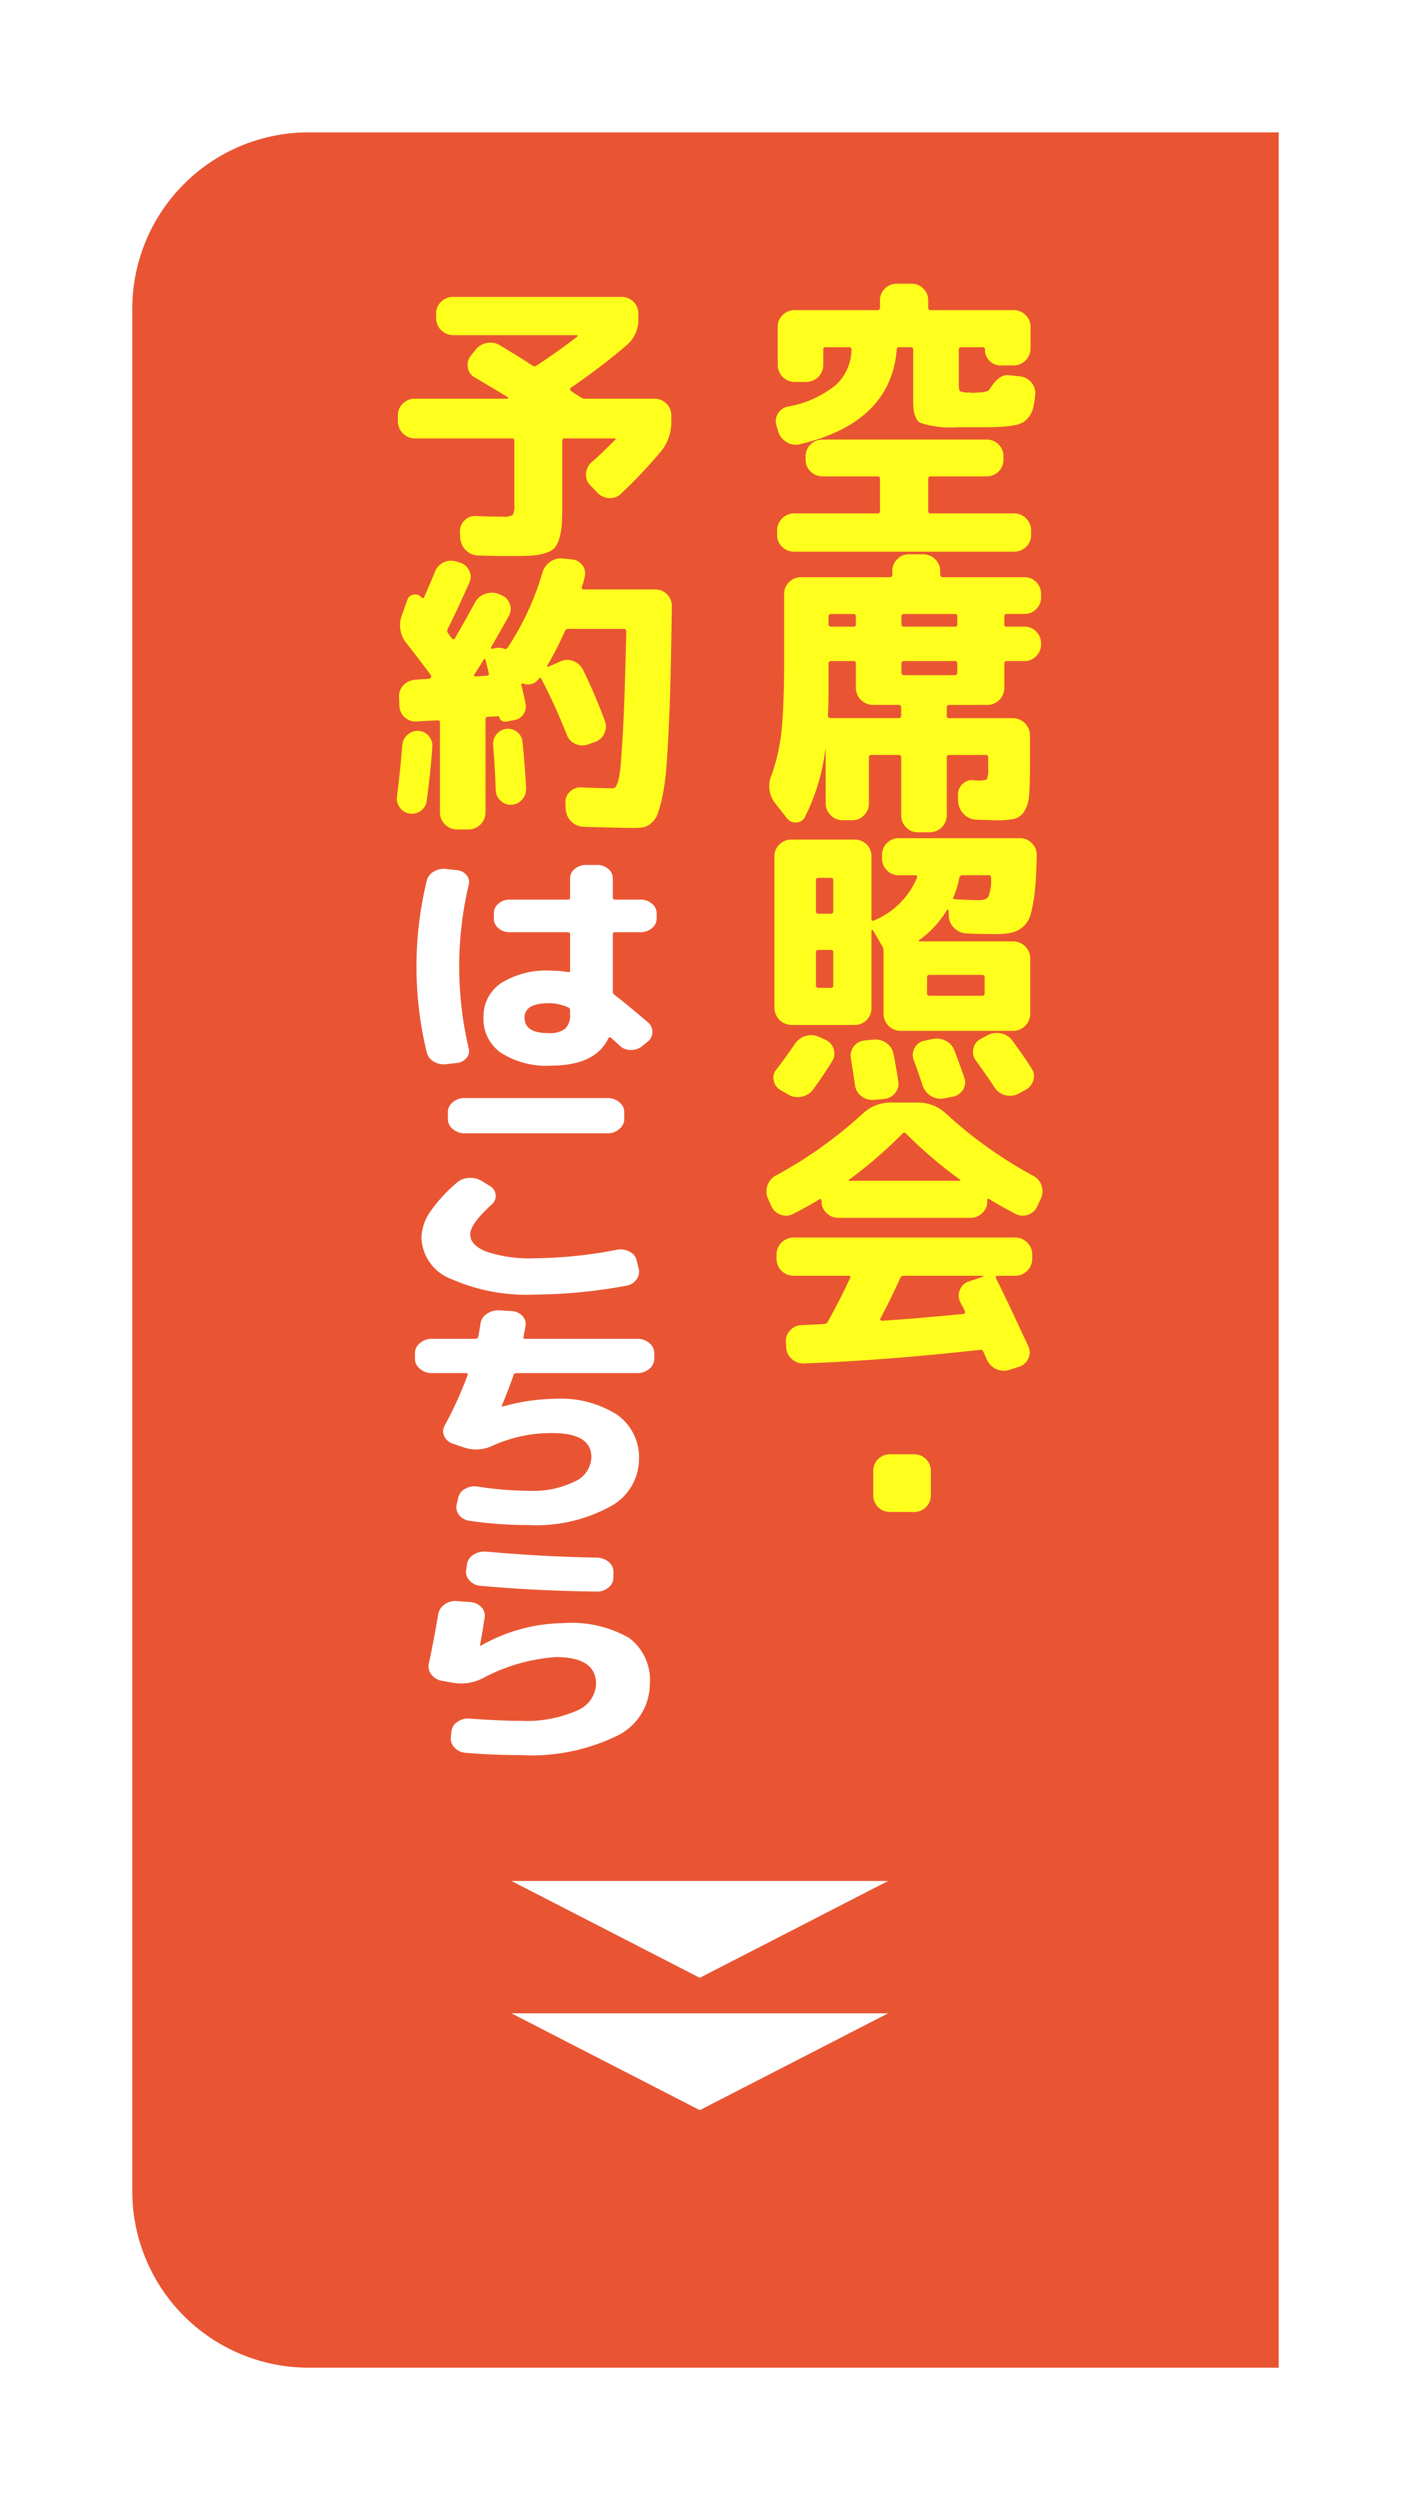 <svg xmlns="http://www.w3.org/2000/svg" xmlns:xlink="http://www.w3.org/1999/xlink" width="96" height="170" viewBox="0 0 96 170">
  <defs>
    <filter id="パス_21516" x="0" y="0" width="96" height="170" filterUnits="userSpaceOnUse">
      <feOffset dx="-1" dy="5" input="SourceAlpha"/>
      <feGaussianBlur stdDeviation="3" result="blur"/>
      <feFlood flood-opacity="0.161"/>
      <feComposite operator="in" in2="blur"/>
      <feComposite in="SourceGraphic"/>
    </filter>
  </defs>
  <g id="cv_btn" transform="translate(-1002 -721)">
    <g transform="matrix(1, 0, 0, 1, 1002, 721)" filter="url(#パス_21516)">
      <path id="パス_21516-2" data-name="パス 21516" d="M12,0H78V152H12A12,12,0,0,1,0,140V12A12,12,0,0,1,12,0Z" transform="translate(10 4)" fill="#e95532"/>
    </g>
    <g id="グループ_5106" data-name="グループ 5106" transform="translate(-101.39 6.084)">
      <g id="グループ_5105" data-name="グループ 5105" transform="translate(101.265 117.511)">
        <g id="グループ_5104" data-name="グループ 5104">
          <path id="パス_17765" data-name="パス 17765" d="M1055.717,625.056a7.09,7.09,0,0,0,3.26-1.46,3.307,3.307,0,0,0,1.08-2.44c0-.093-.06-.14-.18-.14h-1.561c-.119,0-.179.053-.179.16v1.059a1.161,1.161,0,0,1-1.14,1.141h-.82a1.161,1.161,0,0,1-1.14-1.141v-2.619a1.062,1.062,0,0,1,.34-.79,1.107,1.107,0,0,1,.8-.33h5.66c.106,0,.16-.06.16-.181v-.5a1.063,1.063,0,0,1,.34-.79,1.112,1.112,0,0,1,.8-.329h1a1.116,1.116,0,0,1,.8.329,1.066,1.066,0,0,1,.339.79v.5c0,.121.054.181.161.181h5.66a1.1,1.1,0,0,1,.8.33,1.063,1.063,0,0,1,.341.79v1.5a1.163,1.163,0,0,1-1.14,1.14h-.88a1.028,1.028,0,0,1-.77-.32,1.052,1.052,0,0,1-.31-.76.142.142,0,0,0-.16-.16h-1.46a.142.142,0,0,0-.161.16v2.3c0,.306.028.483.081.53a1.265,1.265,0,0,0,.56.09c.04,0,.1,0,.18.009s.133.011.16.011.08,0,.16-.011.14-.009.18-.009c.44-.013.7-.087.78-.22q.619-1.02,1.28-.96l.78.08a1.166,1.166,0,0,1,.78.42,1.121,1.121,0,0,1,.26.84,7.77,7.77,0,0,1-.14.88,1.559,1.559,0,0,1-.28.6,1.6,1.6,0,0,1-.41.391,2.03,2.03,0,0,1-.69.21,7.6,7.6,0,0,1-.95.1q-.471.02-1.33.02h-1.52a6.613,6.613,0,0,1-2.5-.3q-.48-.279-.48-1.4v-3.58c0-.107-.06-.16-.18-.16h-.761c-.119,0-.179.047-.179.14q-.4,5-6.62,6.46a1.174,1.174,0,0,1-.88-.15,1.207,1.207,0,0,1-.56-.71l-.12-.4a.953.953,0,0,1,.09-.819A1.013,1.013,0,0,1,1055.717,625.056Zm6.12,7.259a.141.141,0,0,0,.16-.159v-2.18c0-.121-.054-.18-.16-.18h-3.76a1.114,1.114,0,0,1-.8-.33,1.065,1.065,0,0,1-.339-.79v-.26a1.064,1.064,0,0,1,.339-.79,1.114,1.114,0,0,1,.8-.33h11.2a1.127,1.127,0,0,1,1.12,1.12v.26a1.127,1.127,0,0,1-1.12,1.12h-3.839c-.107,0-.161.059-.161.18v2.18a.141.141,0,0,0,.161.159h5.7a1.161,1.161,0,0,1,1.139,1.141v.34a1.063,1.063,0,0,1-.339.79,1.113,1.113,0,0,1-.8.33h-15a1.109,1.109,0,0,1-.8-.33,1.06,1.06,0,0,1-.34-.79v-.34a1.163,1.163,0,0,1,1.14-1.141Z" fill="#ffff1e"/>
          <path id="パス_17766" data-name="パス 17766" d="M1055.657,653.036l-.78-1a1.878,1.878,0,0,1-.26-1.921,12.711,12.711,0,0,0,.68-3.019q.18-1.66.18-5v-4.321a1.066,1.066,0,0,1,.339-.79,1.117,1.117,0,0,1,.8-.33h6.04a.159.159,0,0,0,.18-.179v-.241a1.109,1.109,0,0,1,.33-.8,1.061,1.061,0,0,1,.79-.34h1a1.162,1.162,0,0,1,1.14,1.139v.241a.158.158,0,0,0,.179.179h5.561a1.127,1.127,0,0,1,1.12,1.12v.261a1.125,1.125,0,0,1-1.12,1.119h-1.22c-.107,0-.16.061-.16.181v.519a.141.141,0,0,0,.16.161h1.22a1.063,1.063,0,0,1,.79.339,1.116,1.116,0,0,1,.33.8v.061a1.112,1.112,0,0,1-.33.8,1.063,1.063,0,0,1-.79.339h-1.22c-.107,0-.16.061-.16.181V644.2a1.162,1.162,0,0,1-1.141,1.141H1066.7c-.107,0-.16.06-.16.18v.56a.14.14,0,0,0,.16.159h4.36a1.165,1.165,0,0,1,1.14,1.141v2.16q0,1.32-.06,1.98a2.236,2.236,0,0,1-.34,1.07,1.13,1.13,0,0,1-.68.5,6.18,6.18,0,0,1-1.24.09q-.141,0-1.34-.04a1.213,1.213,0,0,1-.83-.37,1.3,1.3,0,0,1-.391-.83l-.019-.44a.985.985,0,0,1,.29-.761.907.907,0,0,1,.769-.279,3.759,3.759,0,0,0,.4.02c.293,0,.467-.037.519-.111a1.689,1.689,0,0,0,.08-.71v-.739a.159.159,0,0,0-.179-.181h-2.48c-.107,0-.16.061-.16.181v3.939A1.163,1.163,0,0,1,1065.4,654h-.839a1.062,1.062,0,0,1-.79-.341,1.11,1.11,0,0,1-.33-.8v-3.939a.16.16,0,0,0-.18-.181h-1.84a.16.16,0,0,0-.18.181v3.12a1.115,1.115,0,0,1-.33.8,1.061,1.061,0,0,1-.79.34h-.68a1.161,1.161,0,0,1-1.14-1.14v-3.681h-.021a14.1,14.1,0,0,1-1.38,4.581.665.665,0,0,1-.58.39A.736.736,0,0,1,1055.657,653.036Zm2.84-8.52q0,.559-.04,1.56c0,.107.06.159.18.159h4.62c.12,0,.18-.052.18-.159v-.56a.159.159,0,0,0-.18-.18h-1.76a1.163,1.163,0,0,1-1.141-1.141v-1.659c0-.12-.052-.181-.159-.181h-1.52a.16.16,0,0,0-.18.181Zm0-5.18v.519c0,.108.06.161.18.161h1.52a.141.141,0,0,0,.159-.161v-.519c0-.12-.052-.181-.159-.181h-1.52A.16.16,0,0,0,1058.5,639.336Zm4.96,0v.519c0,.108.06.161.18.161h3.46a.142.142,0,0,0,.16-.161v-.519c0-.12-.054-.181-.16-.181h-3.46A.16.16,0,0,0,1063.457,639.336Zm0,3.2v.6a.158.158,0,0,0,.18.179h3.46c.106,0,.16-.059.16-.179v-.6c0-.12-.054-.181-.16-.181h-3.46A.16.16,0,0,0,1063.457,642.536Z" fill="#ffff1e"/>
          <path id="パス_17767" data-name="パス 17767" d="M1055.237,671.535a.94.94,0,0,1-.47-.649.875.875,0,0,1,.19-.771q.461-.579,1.26-1.739a1.314,1.314,0,0,1,.74-.53,1.265,1.265,0,0,1,.9.07l.441.2a1,1,0,0,1,.55.641.961.961,0,0,1-.11.819q-.7,1.121-1.3,1.921a1.229,1.229,0,0,1-.77.48,1.269,1.269,0,0,1-.91-.14Zm.72-4.439a1.163,1.163,0,0,1-1.141-1.14V655.615a1.065,1.065,0,0,1,.341-.79,1.11,1.11,0,0,1,.8-.329h4.34a1.125,1.125,0,0,1,1.12,1.119V659.9c0,.12.053.153.16.1a5.383,5.383,0,0,0,2.94-2.921c.026-.106-.014-.159-.121-.159h-1.139a1.127,1.127,0,0,1-1.12-1.12v-.28a1.127,1.127,0,0,1,1.12-1.12h8.26a1.109,1.109,0,0,1,.8.33,1.06,1.06,0,0,1,.341.79q-.019,1.48-.12,2.42a10.151,10.151,0,0,1-.27,1.56,1.772,1.772,0,0,1-.53.92,1.9,1.9,0,0,1-.78.4,4.933,4.933,0,0,1-1.12.1q-1,0-1.941-.04a1.272,1.272,0,0,1-.839-.36,1.153,1.153,0,0,1-.38-.821l-.02-.4a.052.052,0,0,0-.1-.021,6.8,6.8,0,0,1-1.88,2.04.051.051,0,0,0-.031.061.049.049,0,0,0,.051.04h6.38a1.162,1.162,0,0,1,1.14,1.14v3.8a1.163,1.163,0,0,1-1.14,1.141h-7.7a1.163,1.163,0,0,1-1.14-1.141v-4.3a.6.6,0,0,0-.08-.3l-.64-1.1a.089.089,0,0,0-.06-.019.035.035,0,0,0-.04.04v5.28a1.111,1.111,0,0,1-.33.8,1.064,1.064,0,0,1-.79.34h-4.34Zm1.68-9.84v2.12c0,.106.06.159.179.159h.841a.14.14,0,0,0,.159-.159v-2.12a.14.14,0,0,0-.159-.16h-.841C1057.7,657.1,1057.637,657.149,1057.637,657.256Zm0,4.9V664.4a.158.158,0,0,0,.179.179h.841c.107,0,.159-.059.159-.179v-2.241a.14.14,0,0,0-.159-.159h-.841C1057.7,662,1057.637,662.049,1057.637,662.155Zm3.92,5.941a1.3,1.3,0,0,1,.87.229,1.173,1.173,0,0,1,.49.75q.24,1.24.32,1.841a.964.964,0,0,1-.22.819,1.081,1.081,0,0,1-.76.4l-.68.059a1.165,1.165,0,0,1-.84-.25,1.086,1.086,0,0,1-.44-.75q-.081-.579-.28-1.819a1.042,1.042,0,0,1,.92-1.221Zm4.02-.04a1.3,1.3,0,0,1,.91.13,1.208,1.208,0,0,1,.59.69q.379,1,.66,1.819a.933.933,0,0,1-.091.811,1.031,1.031,0,0,1-.689.47l-.62.12a1.237,1.237,0,0,1-.88-.17,1.329,1.329,0,0,1-.561-.71q-.219-.681-.6-1.72a.955.955,0,0,1,.05-.82.933.933,0,0,1,.65-.5Zm-.38-4.18v1.08a.14.14,0,0,0,.159.159h3.581c.12,0,.18-.052.18-.159v-1.08a.16.16,0,0,0-.18-.181h-3.581C1065.25,663.7,1065.2,663.756,1065.2,663.876Zm1.8-5.48c-.054.107-.02.16.1.16q1.26.06,1.62.059c.346,0,.57-.086.67-.26a3.3,3.3,0,0,0,.17-1.259c0-.12-.054-.18-.161-.18h-1.779a.207.207,0,0,0-.221.18A7.113,7.113,0,0,1,1067,658.4Zm2.319,9.4a1.374,1.374,0,0,1,.921-.12,1.216,1.216,0,0,1,.76.479q.859,1.18,1.3,1.88a.954.954,0,0,1,.13.83,1.075,1.075,0,0,1-.531.651l-.479.259a1.211,1.211,0,0,1-.891.1,1.192,1.192,0,0,1-.729-.521q-.54-.819-1.28-1.839a.979.979,0,0,1-.17-.8.934.934,0,0,1,.49-.66Z" fill="#ffff1e"/>
          <path id="パス_17768" data-name="パス 17768" d="M1054.617,679.436l-.24-.52a1.224,1.224,0,0,1,.54-1.58,29.4,29.4,0,0,0,5.9-4.2,2.764,2.764,0,0,1,1.941-.76h1.8a2.789,2.789,0,0,1,1.96.78,29.409,29.409,0,0,0,5.9,4.2,1.136,1.136,0,0,1,.57.67,1.181,1.181,0,0,1-.05.89l-.24.52a1.062,1.062,0,0,1-.631.57,1.023,1.023,0,0,1-.829-.05q-1.041-.54-1.82-1.02c-.08-.053-.12-.02-.12.1v.06a1.061,1.061,0,0,1-.34.79,1.113,1.113,0,0,1-.8.33h-9a1.113,1.113,0,0,1-.8-.33,1.063,1.063,0,0,1-.339-.79v-.06a.1.1,0,0,0-.05-.09.068.068,0,0,0-.09.01q-.68.42-1.8,1a1.026,1.026,0,0,1-.83.05A1.06,1.06,0,0,1,1054.617,679.436Zm15.36,4.72a.1.1,0,0,0-.09.05.089.089,0,0,0-.01.09q.84,1.68,2.2,4.64a.957.957,0,0,1,.02.83,1.033,1.033,0,0,1-.62.57l-.68.22a1.263,1.263,0,0,1-1.521-.68l-.239-.54a.212.212,0,0,0-.261-.14q-6.519.72-11.939.92a1.151,1.151,0,0,1-.84-.3,1.089,1.089,0,0,1-.38-.8l-.02-.32a1.037,1.037,0,0,1,.27-.81,1.051,1.051,0,0,1,.77-.37c.173-.013.429-.027.77-.04s.6-.027.77-.04a.275.275,0,0,0,.26-.14q.879-1.58,1.52-2.98c.053-.107.026-.16-.08-.16h-3.78a1.161,1.161,0,0,1-1.14-1.14v-.32a1.161,1.161,0,0,1,1.14-1.14h15.12a1.16,1.16,0,0,1,1.139,1.14v.32a1.16,1.16,0,0,1-1.139,1.14Zm-10.081-6.54c-.052.054-.04.08.041.08h7.44c.093,0,.113-.026.06-.08a30.066,30.066,0,0,1-3.661-3.12.158.158,0,0,0-.239-.02A30.134,30.134,0,0,1,1059.9,677.616Zm9.121,6.6a.059.059,0,0,0,.02-.04c0-.013-.014-.02-.04-.02h-5.4a.244.244,0,0,0-.22.14q-.561,1.279-1.36,2.78a.08.08,0,0,0,.02.09.123.123,0,0,0,.1.05q2.4-.16,5.52-.46a.119.119,0,0,0,.1-.06.132.132,0,0,0,.019-.12,1.71,1.71,0,0,0-.159-.32,1.7,1.7,0,0,1-.16-.32.947.947,0,0,1-.02-.83.961.961,0,0,1,.62-.57Z" fill="#ffff1e"/>
          <path id="パス_17769" data-name="パス 17769" d="M1062.657,700.215a1.125,1.125,0,0,1-1.12-1.119v-1.681a1.127,1.127,0,0,1,1.12-1.12h1.68a1.127,1.127,0,0,1,1.12,1.12V699.1a1.125,1.125,0,0,1-1.12,1.119Z" fill="#ffff1e"/>
          <path id="パス_17770" data-name="パス 17770" d="M1030.337,627.216a1.161,1.161,0,0,1-1.14-1.14v-.44a1.059,1.059,0,0,1,.34-.79,1.111,1.111,0,0,1,.8-.33h6.32a.035.035,0,0,0,.04-.04.084.084,0,0,0-.02-.06q-1.02-.62-2.24-1.34a.908.908,0,0,1-.48-.67.98.98,0,0,1,.2-.81l.32-.4a1.255,1.255,0,0,1,.78-.47,1.227,1.227,0,0,1,.9.17q1.4.84,2.18,1.36a.217.217,0,0,0,.3,0q1.359-.88,2.759-1.96c.028-.026.034-.05.021-.07a.068.068,0,0,0-.061-.03h-8.419a1.163,1.163,0,0,1-1.14-1.14v-.34a1.061,1.061,0,0,1,.34-.79,1.11,1.11,0,0,1,.8-.33h11.5a1.127,1.127,0,0,1,1.12,1.12v.34a2.3,2.3,0,0,1-.86,1.88,45.073,45.073,0,0,1-3.74,2.839.139.139,0,0,0-.04.1.135.135,0,0,0,.04.1,3.872,3.872,0,0,0,.319.22c.148.093.261.166.341.22a.578.578,0,0,0,.3.1h4.74a1.113,1.113,0,0,1,.8.33,1.059,1.059,0,0,1,.34.79v.44a3.107,3.107,0,0,1-.7,2.02,33.03,33.03,0,0,1-2.72,2.88,1.055,1.055,0,0,1-.8.3,1.165,1.165,0,0,1-.8-.359l-.5-.52a1,1,0,0,1-.279-.8,1.1,1.1,0,0,1,.38-.76q.56-.48,1.6-1.521.1-.1-.06-.1h-3.36c-.12,0-.18.054-.18.16v4.22q0,.919-.03,1.44a4.2,4.2,0,0,1-.17.98,1.693,1.693,0,0,1-.33.66,1.5,1.5,0,0,1-.63.34,3.844,3.844,0,0,1-.93.17q-.491.03-1.37.03-1.26,0-2.28-.04a1.2,1.2,0,0,1-.821-.361,1.277,1.277,0,0,1-.379-.819l-.02-.42a.994.994,0,0,1,.3-.77.978.978,0,0,1,.78-.31q.879.039,1.819.04a1.234,1.234,0,0,0,.691-.11,1.287,1.287,0,0,0,.11-.71v-4.34c0-.106-.06-.16-.18-.16Z" fill="#ffff1e"/>
          <path id="パス_17771" data-name="パス 17771" d="M1030.757,652.536a1,1,0,0,1-.76.19.96.96,0,0,1-.67-.41,1.028,1.028,0,0,1-.19-.77q.219-1.74.36-3.48a1.031,1.031,0,0,1,.359-.7,1.018,1.018,0,0,1,.741-.26.943.943,0,0,1,.7.35.98.98,0,0,1,.24.75q-.1,1.521-.38,3.66A.973.973,0,0,1,1030.757,652.536Zm13.04-1.53a.265.265,0,0,0,.22-.1,1.522,1.522,0,0,0,.18-.46,6.194,6.194,0,0,0,.159-1.06q.06-.7.131-1.88t.13-2.93q.06-1.75.12-4.23c0-.12-.053-.18-.16-.18h-3.78a.234.234,0,0,0-.24.16,21.9,21.9,0,0,1-1.2,2.34.058.058,0,0,0,.011.07c.02.02.036.024.05.01l.82-.36a1.147,1.147,0,0,1,.9-.03,1.21,1.21,0,0,1,.66.61,36.03,36.03,0,0,1,1.479,3.46,1.069,1.069,0,0,1-.039.86,1.094,1.094,0,0,1-.66.58l-.44.16a1.1,1.1,0,0,1-.87-.04,1.085,1.085,0,0,1-.59-.64,39.361,39.361,0,0,0-1.72-3.78c-.054-.093-.107-.1-.16-.02a.915.915,0,0,1-.49.36.814.814,0,0,1-.59-.02.091.091,0,0,0-.09.01.068.068,0,0,0-.03.09q.18.739.28,1.26a.923.923,0,0,1-.13.71.9.9,0,0,1-.61.41l-.54.1a.434.434,0,0,1-.33-.05.33.33,0,0,1-.17-.25.053.053,0,0,0-.06-.06l-.721.04q-.159,0-.159.18v6.34a1.163,1.163,0,0,1-1.14,1.14h-.82a1.16,1.16,0,0,1-1.14-1.14v-6.12a.142.142,0,0,0-.161-.16l-1.439.08a1.075,1.075,0,0,1-.8-.29,1.063,1.063,0,0,1-.36-.77l-.021-.6a1.055,1.055,0,0,1,.3-.81,1.218,1.218,0,0,1,.8-.37l.88-.06a.213.213,0,0,0,.18-.08c.04-.053.033-.12-.02-.2q-.8-1.08-1.62-2.12a1.943,1.943,0,0,1-.32-1.96l.36-1a.534.534,0,0,1,.439-.37.557.557,0,0,1,.54.21.1.1,0,0,0,.091.03.094.094,0,0,0,.07-.05q.66-1.52.72-1.7a1.181,1.181,0,0,1,.579-.66,1.13,1.13,0,0,1,.881-.08l.26.08a1,1,0,0,1,.63.54.954.954,0,0,1,.01.82q-.861,1.939-1.46,3.12a.291.291,0,0,0,0,.3c.026.04.073.1.14.19s.113.15.14.19.047.04.1.04a.093.093,0,0,0,.1-.06q.919-1.6,1.36-2.42a1.21,1.21,0,0,1,.68-.59,1.275,1.275,0,0,1,.9-.01l.2.08a.963.963,0,0,1,.58.58.983.983,0,0,1-.04.82q-.8,1.44-1.22,2.14-.04.1.06.12l.179-.04a1.193,1.193,0,0,1,.681.04c.066.04.14.007.22-.1a18.943,18.943,0,0,0,2.36-5.1,1.32,1.32,0,0,1,.54-.73,1.248,1.248,0,0,1,.88-.21l.6.06a.979.979,0,0,1,.71.42.911.911,0,0,1,.129.8,2.5,2.5,0,0,1-.08.32c-.04.133-.073.24-.1.32-.027.12.007.18.1.18h4.9a1.127,1.127,0,0,1,1.12,1.12q-.04,2.8-.09,4.82t-.13,3.66q-.081,1.641-.17,2.69a14.221,14.221,0,0,1-.26,1.82,8.756,8.756,0,0,1-.32,1.16,1.463,1.463,0,0,1-.43.62,1.263,1.263,0,0,1-.53.28,3.593,3.593,0,0,1-.67.05q-.78,0-3.421-.08a1.2,1.2,0,0,1-.819-.36,1.277,1.277,0,0,1-.38-.82l-.02-.44a.973.973,0,0,1,.3-.76,1,1,0,0,1,.781-.3Q1042.957,651.006,1043.8,651.006Zm-8.54-7.66q.159,0,.12-.18c-.014-.066-.047-.207-.1-.42s-.092-.373-.119-.48c-.027-.08-.074-.074-.14.02-.08.133-.194.317-.34.55s-.24.377-.281.43a.068.068,0,0,0-.009.09.1.1,0,0,0,.09.05Zm1.32,3.62a.98.98,0,0,1,.739.22.958.958,0,0,1,.361.68q.159,1.54.24,3.14a1.051,1.051,0,0,1-.271.77,1,1,0,0,1-.729.35.965.965,0,0,1-.73-.27,1,1,0,0,1-.331-.71q-.06-1.6-.179-3.08a1.03,1.03,0,0,1,.9-1.1Z" fill="#ffff1e"/>
          <path id="パス_17772" data-name="パス 17772" d="M1032.474,669.769a1.326,1.326,0,0,1-.836-.178.973.973,0,0,1-.475-.614,24.663,24.663,0,0,1,0-11.693.966.966,0,0,1,.475-.613,1.32,1.32,0,0,1,.836-.178l.722.08a.921.921,0,0,1,.664.331.721.721,0,0,1,.153.671,24.216,24.216,0,0,0,0,11.112.7.7,0,0,1-.153.662.987.987,0,0,1-.664.339Zm7.144.1a5.746,5.746,0,0,1-3.391-.864,2.783,2.783,0,0,1-1.207-2.4,2.721,2.721,0,0,1,1.2-2.35,5.828,5.828,0,0,1,3.4-.848,6.852,6.852,0,0,1,1.14.1c.1.021.152-.016.152-.113v-2.454c0-.1-.057-.146-.171-.146h-3.952a1.105,1.105,0,0,1-.751-.274.837.837,0,0,1-.313-.647V659.5a.833.833,0,0,1,.313-.646,1.1,1.1,0,0,1,.751-.275h3.952q.171,0,.171-.129v-1.324a.807.807,0,0,1,.322-.639,1.167,1.167,0,0,1,.761-.265h.76a1.127,1.127,0,0,1,.75.265.813.813,0,0,1,.313.639v1.324c0,.086.058.129.172.129h1.729a1.137,1.137,0,0,1,.76.275.826.826,0,0,1,.323.646v.371a.829.829,0,0,1-.323.647,1.141,1.141,0,0,1-.76.274h-1.729c-.114,0-.172.048-.172.146v3.908a.309.309,0,0,0,.134.225q.893.68,2.261,1.858a.855.855,0,0,1,.3.654.832.832,0,0,1-.324.654l-.379.307a1.181,1.181,0,0,1-.76.258,1.063,1.063,0,0,1-.741-.275c-.064-.064-.165-.155-.3-.274s-.241-.21-.3-.274a.153.153,0,0,0-.1-.033.081.081,0,0,0-.086.049Q1042.639,669.864,1039.618,669.865Zm-.171-4.247q-1.635,0-1.634.985,0,1.05,1.634,1.049a1.721,1.721,0,0,0,1.12-.29,1.207,1.207,0,0,0,.343-.969v-.29a.2.2,0,0,0-.152-.21A3.222,3.222,0,0,0,1039.447,665.618Z" fill="#fff"/>
          <path id="パス_17773" data-name="パス 17773" d="M1038.537,685.434a12.723,12.723,0,0,1-5.681-1.045,3.134,3.134,0,0,1-2.059-2.78,3.263,3.263,0,0,1,.55-1.734,10.182,10.182,0,0,1,1.87-2.057,1.274,1.274,0,0,1,.82-.314,1.475,1.475,0,0,1,.88.212l.54.34a.751.751,0,0,1,.39.6.766.766,0,0,1-.27.654q-1.46,1.328-1.46,2.024,0,.749,1.12,1.19a9.425,9.425,0,0,0,3.3.442,30.689,30.689,0,0,0,5.56-.578,1.282,1.282,0,0,1,.86.128.858.858,0,0,1,.48.585l.14.562a.858.858,0,0,1-.15.748,1.091,1.091,0,0,1-.71.425A35.244,35.244,0,0,1,1038.537,685.434Zm-4.8-13.362h9.72a1.213,1.213,0,0,1,.8.281.845.845,0,0,1,.34.671v.476a.871.871,0,0,1-.34.68,1.194,1.194,0,0,1-.8.289h-9.72a1.193,1.193,0,0,1-.8-.289.868.868,0,0,1-.34-.68v-.476a.842.842,0,0,1,.34-.671A1.211,1.211,0,0,1,1033.737,672.072Z" fill="#fff"/>
          <path id="パス_17774" data-name="パス 17774" d="M1031.5,690.773a1.194,1.194,0,0,1-.8-.289.87.87,0,0,1-.341-.68v-.391a.869.869,0,0,1,.341-.68,1.194,1.194,0,0,1,.8-.289h2.96a.186.186,0,0,0,.2-.136c.027-.113.057-.272.09-.476s.057-.352.069-.442a.945.945,0,0,1,.431-.646,1.371,1.371,0,0,1,.85-.238l.8.051a1.062,1.062,0,0,1,.75.314.776.776,0,0,1,.231.69q-.021.135-.07.39c-.034.17-.057.289-.07.357-.027.09.02.136.14.136h7.62a1.2,1.2,0,0,1,.8.289.871.871,0,0,1,.34.68v.391a.872.872,0,0,1-.34.68,1.2,1.2,0,0,1-.8.289h-8.221c-.119,0-.193.045-.219.136q-.242.749-.8,2.091v.034h.019a.062.062,0,0,0,.04.017,13.467,13.467,0,0,1,3.54-.527,7.117,7.117,0,0,1,4.261,1.088,3.544,3.544,0,0,1,1.48,3.026,3.678,3.678,0,0,1-2.031,3.247,10.54,10.54,0,0,1-5.469,1.224,28.019,28.019,0,0,1-4.02-.289,1.081,1.081,0,0,1-.721-.4.828.828,0,0,1-.159-.74l.1-.425a.889.889,0,0,1,.47-.611,1.29,1.29,0,0,1,.85-.154,23.52,23.52,0,0,0,3.48.289,6.5,6.5,0,0,0,3.12-.629,1.876,1.876,0,0,0,1.139-1.666q0-1.632-2.659-1.631a9.608,9.608,0,0,0-4.04.849,2.608,2.608,0,0,1-2,.119l-.7-.238a.986.986,0,0,1-.61-.519.749.749,0,0,1,.03-.722,26.5,26.5,0,0,0,1.56-3.434c.027-.091-.013-.136-.121-.136Z" fill="#fff"/>
          <path id="パス_17775" data-name="パス 17775" d="M1032.2,711.7a1.126,1.126,0,0,1-.72-.425.868.868,0,0,1-.18-.731q.36-1.7.64-3.383a1.037,1.037,0,0,1,.44-.663,1.257,1.257,0,0,1,.84-.221l.9.068a1.105,1.105,0,0,1,.75.34.8.8,0,0,1,.23.7q-.161,1.055-.321,1.921v.017h.04a11.576,11.576,0,0,1,5.6-1.547,7.921,7.921,0,0,1,4.5,1,3.568,3.568,0,0,1,1.42,3.128,3.947,3.947,0,0,1-2.271,3.553,13.337,13.337,0,0,1-6.509,1.292q-1.861,0-3.741-.152a1.135,1.135,0,0,1-.759-.349.857.857,0,0,1-.26-.706l.04-.408a.874.874,0,0,1,.41-.646,1.253,1.253,0,0,1,.83-.22q2.1.152,3.48.152a8.52,8.52,0,0,0,3.78-.68,2.054,2.054,0,0,0,1.34-1.836q0-1.82-2.74-1.819a12.333,12.333,0,0,0-4.98,1.445,3.255,3.255,0,0,1-2.08.289Zm2.98-8.789q4,.357,7.54.408a1.308,1.308,0,0,1,.809.289.846.846,0,0,1,.33.68v.392a.851.851,0,0,1-.33.671,1.176,1.176,0,0,1-.789.28q-4.08-.049-7.9-.391a1.1,1.1,0,0,1-.76-.357.825.825,0,0,1-.24-.714l.059-.408a.913.913,0,0,1,.441-.637A1.329,1.329,0,0,1,1035.177,702.914Z" fill="#fff"/>
        </g>
      </g>
      <path id="パス_17776" data-name="パス 17776" d="M1049.735,731.893l-12.815-6.585h25.631Z" transform="translate(101.265 117.511)" fill="#fff"/>
      <path id="パス_17777" data-name="パス 17777" d="M1049.735,740.893l-12.815-6.585h25.631Z" transform="translate(101.265 117.511)" fill="#fff"/>
    </g>
  </g>
</svg>
